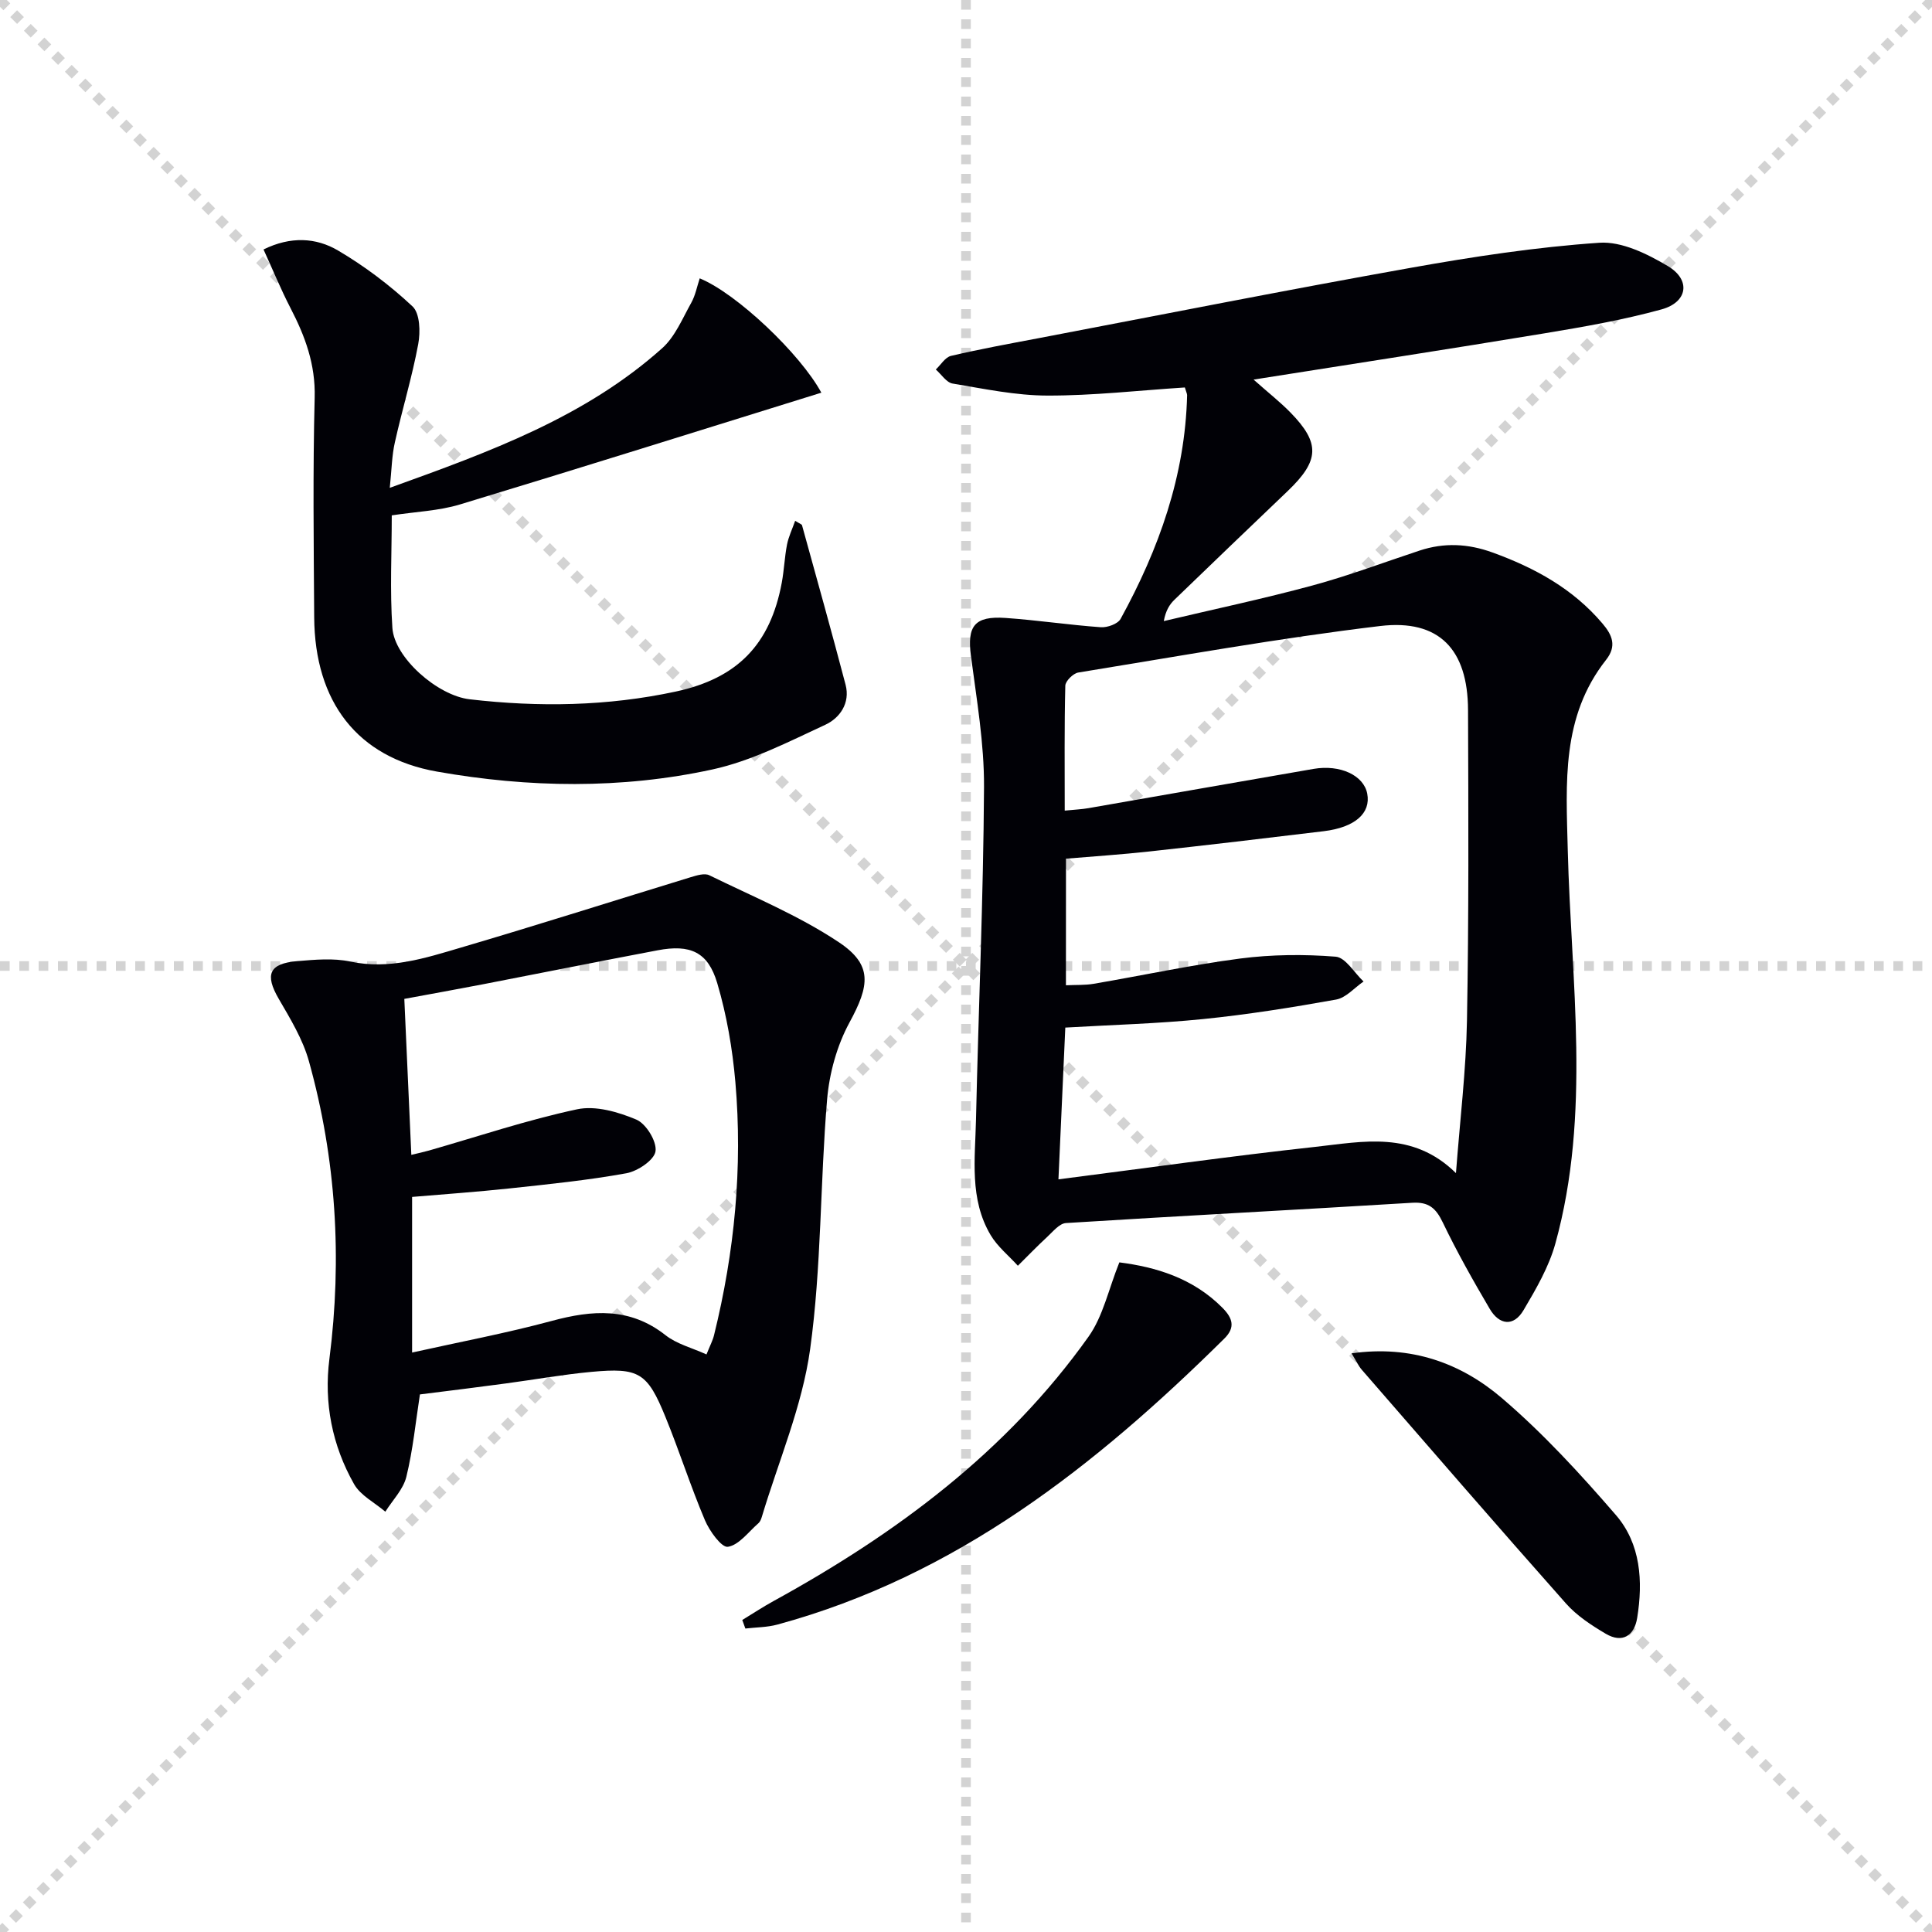 <svg enable-background="new 0 0 400 400" viewBox="0 0 400 400" xmlns="http://www.w3.org/2000/svg"><g stroke="lightgray" stroke-dasharray="1,1" stroke-width="1" transform="scale(2, 2)"><line x1="0" y1="0" x2="200" y2="200"></line><line x1="200" y1="0" x2="0" y2="200"></line><line x1="100" y1="0" x2="100" y2="200"></line><line x1="0" y1="100" x2="200" y2="100"></line></g><path d="m245.31 80.22c-9.59.62-19.01 1.7-28.43 1.68-6.56-.01-13.14-1.4-19.66-2.49-1.28-.22-2.32-1.9-3.47-2.91 1.04-.97 1.94-2.54 3.15-2.82 5.96-1.4 11.99-2.5 18.01-3.64 25.75-4.91 51.47-10.01 77.28-14.61 12.88-2.3 25.89-4.28 38.93-5.17 4.64-.32 9.93 2.3 14.19 4.83 4.81 2.86 4.12 7.48-1.32 8.97-7.96 2.19-16.16 3.62-24.33 4.97-19.46 3.22-38.95 6.21-60.12 9.56 3.15 2.8 5.54 4.67 7.64 6.82 6.2 6.35 6.01 9.96-.59 16.27-7.82 7.48-15.64 14.95-23.41 22.47-1.03.99-1.82 2.23-2.23 4.44 10.26-2.43 20.58-4.61 30.74-7.36 7.51-2.03 14.82-4.8 22.22-7.24 5.09-1.68 10.01-1.45 15.11.4 8.76 3.18 16.66 7.5 22.77 14.72 2.02 2.38 2.98 4.64.74 7.49-9.3 11.81-8.29 25.4-7.94 39.44.68 27.16 4.86 54.55-2.57 81.43-1.34 4.84-4 9.41-6.59 13.79-2.07 3.5-5.04 3.06-7-.28-3.45-5.86-6.79-11.79-9.73-17.91-1.42-2.95-2.91-4.26-6.32-4.05-23.89 1.46-47.8 2.7-71.69 4.2-1.36.09-2.69 1.77-3.89 2.88-2.08 1.92-4.05 3.97-6.06 5.96-1.9-2.1-4.22-3.96-5.64-6.35-4.43-7.46-3.21-15.81-3.03-23.9.51-22.95 1.53-45.9 1.66-68.85.05-9.05-1.53-18.14-2.71-27.17-.81-6.16.72-8.3 7.18-7.85 6.58.46 13.12 1.45 19.7 1.92 1.36.1 3.54-.68 4.11-1.73 7.92-14.43 13.37-29.65 13.77-46.33-.02-.34-.2-.65-.47-1.58zm-24.62 123.77c2.1-.1 3.94 0 5.71-.3 10.14-1.73 20.21-3.91 30.4-5.24 6.5-.84 13.2-.9 19.73-.38 2.05.16 3.86 3.34 5.78 5.14-1.89 1.29-3.63 3.37-5.69 3.74-9.14 1.64-18.33 3.11-27.56 4.04-9.37.95-18.8 1.19-28.5 1.76-.47 10.46-.93 20.5-1.42 31.42 18.25-2.34 35.67-4.81 53.14-6.72 9.86-1.08 20.16-3.43 29.16 5.43.84-11.07 2.09-21.3 2.28-31.54.39-21.45.3-42.9.22-64.36-.05-12.5-5.96-18.83-18.2-17.37-20.91 2.5-41.68 6.25-62.49 9.63-1.06.17-2.67 1.77-2.69 2.73-.21 8.46-.12 16.92-.12 25.86 2.03-.21 3.49-.26 4.91-.51 15.54-2.7 31.06-5.45 46.61-8.13 5.55-.95 10.39 1.36 11.11 5.12.78 4.05-2.53 6.99-9 7.78-12.04 1.46-24.08 2.88-36.13 4.2-5.72.63-11.46 1-17.24 1.49-.01 8.96-.01 17.4-.01 26.21z" fill="#010106"/><path d="m86.94 288.7c-.88 5.68-1.44 11.47-2.81 17.06-.64 2.61-2.85 4.83-4.35 7.22-2.2-1.88-5.14-3.35-6.48-5.72-4.52-7.99-6.27-16.79-5.1-25.92 2.66-20.84 1.39-41.41-4.24-61.62-1.26-4.54-3.85-8.79-6.25-12.92-2.91-5.01-2.03-7.32 3.85-7.81 3.64-.3 7.45-.66 10.96.09 8.08 1.72 15.51-.71 22.93-2.9 15.91-4.68 31.71-9.72 47.57-14.57 1.23-.37 2.85-.88 3.83-.4 9.04 4.43 18.48 8.31 26.81 13.86 7.08 4.71 6.37 8.99 2.22 16.62-2.6 4.78-4.18 10.53-4.64 15.98-1.45 17.2-1.15 34.61-3.51 51.66-1.64 11.82-6.55 23.19-10.01 34.75-.14.47-.36 1-.71 1.3-2.05 1.78-4 4.5-6.31 4.87-1.3.2-3.8-3.26-4.75-5.5-2.97-7.02-5.29-14.31-8.17-21.37-3.75-9.21-5.47-10.26-15.32-9.35-5.94.55-11.83 1.61-17.75 2.4-5.74.78-11.49 1.48-17.77 2.27zm-1.62-8.67c9.88-2.2 19.5-4.01 28.92-6.55 8.4-2.27 16.17-2.85 23.54 2.95 2.33 1.84 5.5 2.63 8.49 3.99.73-1.83 1.29-2.87 1.56-3.97 4.26-17.24 5.95-34.74 4.42-52.42-.6-6.89-1.79-13.85-3.75-20.47-1.92-6.5-5.61-8.09-12.35-6.81-12.06 2.28-24.09 4.7-36.14 7.03-5.32 1.03-10.65 1.98-16.3 3.03.49 11.03.96 21.47 1.45 32.29 1.49-.36 2.59-.59 3.67-.9 10.2-2.92 20.29-6.32 30.64-8.53 3.82-.82 8.51.54 12.28 2.13 2.02.86 4.26 4.51 3.97 6.55-.26 1.83-3.69 4.13-6.03 4.56-7.99 1.45-16.11 2.27-24.2 3.14-6.72.72-13.46 1.19-20.17 1.76z" fill="#010106"/><path d="m80.7 101c20.75-7.47 40.43-14.63 56.4-28.91 2.67-2.39 4.19-6.14 6.01-9.39.86-1.53 1.19-3.35 1.76-5.07 7.67 3.14 20.82 15.63 25.18 23.67-24.93 7.74-49.85 15.58-74.85 23.15-4.38 1.32-9.1 1.49-14.09 2.25 0 7.75-.4 15.56.13 23.31.41 6.15 9.33 14 16 14.77 14.29 1.66 28.54 1.44 42.67-1.6 12.74-2.74 19.57-9.73 21.95-22.55.48-2.6.58-5.27 1.08-7.87.32-1.63 1.07-3.18 1.69-4.93.92.58 1.35.7 1.42.92 3.04 11 6.12 21.98 9.02 33.02 1 3.82-1.22 6.91-4.21 8.29-7.61 3.52-15.28 7.49-23.37 9.25-18.86 4.1-38.06 3.79-57.02.44-16.49-2.91-25.31-14.43-25.42-31.97-.1-15.16-.29-30.34.1-45.49.18-6.84-1.97-12.66-4.99-18.48-2.04-3.94-3.72-8.06-5.6-12.16 5.62-2.77 10.89-2.46 15.42.21 5.52 3.25 10.75 7.2 15.43 11.58 1.54 1.44 1.65 5.29 1.18 7.8-1.27 6.83-3.32 13.52-4.83 20.32-.63 2.73-.66 5.58-1.06 9.44z" fill="#010106"/><path d="m153.68 335.4c2.18-1.32 4.3-2.73 6.53-3.95 25.35-13.93 48.22-30.88 65.16-54.71 3.01-4.23 4.14-9.81 6.38-15.38 7.48.96 15.2 3.2 21.36 9.42 2.09 2.12 2.72 4.04.37 6.36-26.63 26.33-55.51 49.15-92.53 59.21-2.13.58-4.42.56-6.63.82-.21-.57-.42-1.17-.64-1.77z" fill="#010106"/><path d="m279.83 280.2c12.37-1.76 22.69 2.04 31.18 9.31 8.52 7.29 16.2 15.66 23.54 24.16 5.15 5.96 5.64 13.7 4.41 21.31-.59 3.66-3.05 5.31-6.51 3.27-2.96-1.75-5.99-3.73-8.24-6.27-14.21-16.02-28.22-32.22-42.27-48.39-.73-.85-1.2-1.91-2.11-3.39z" fill="#010106"/></svg>